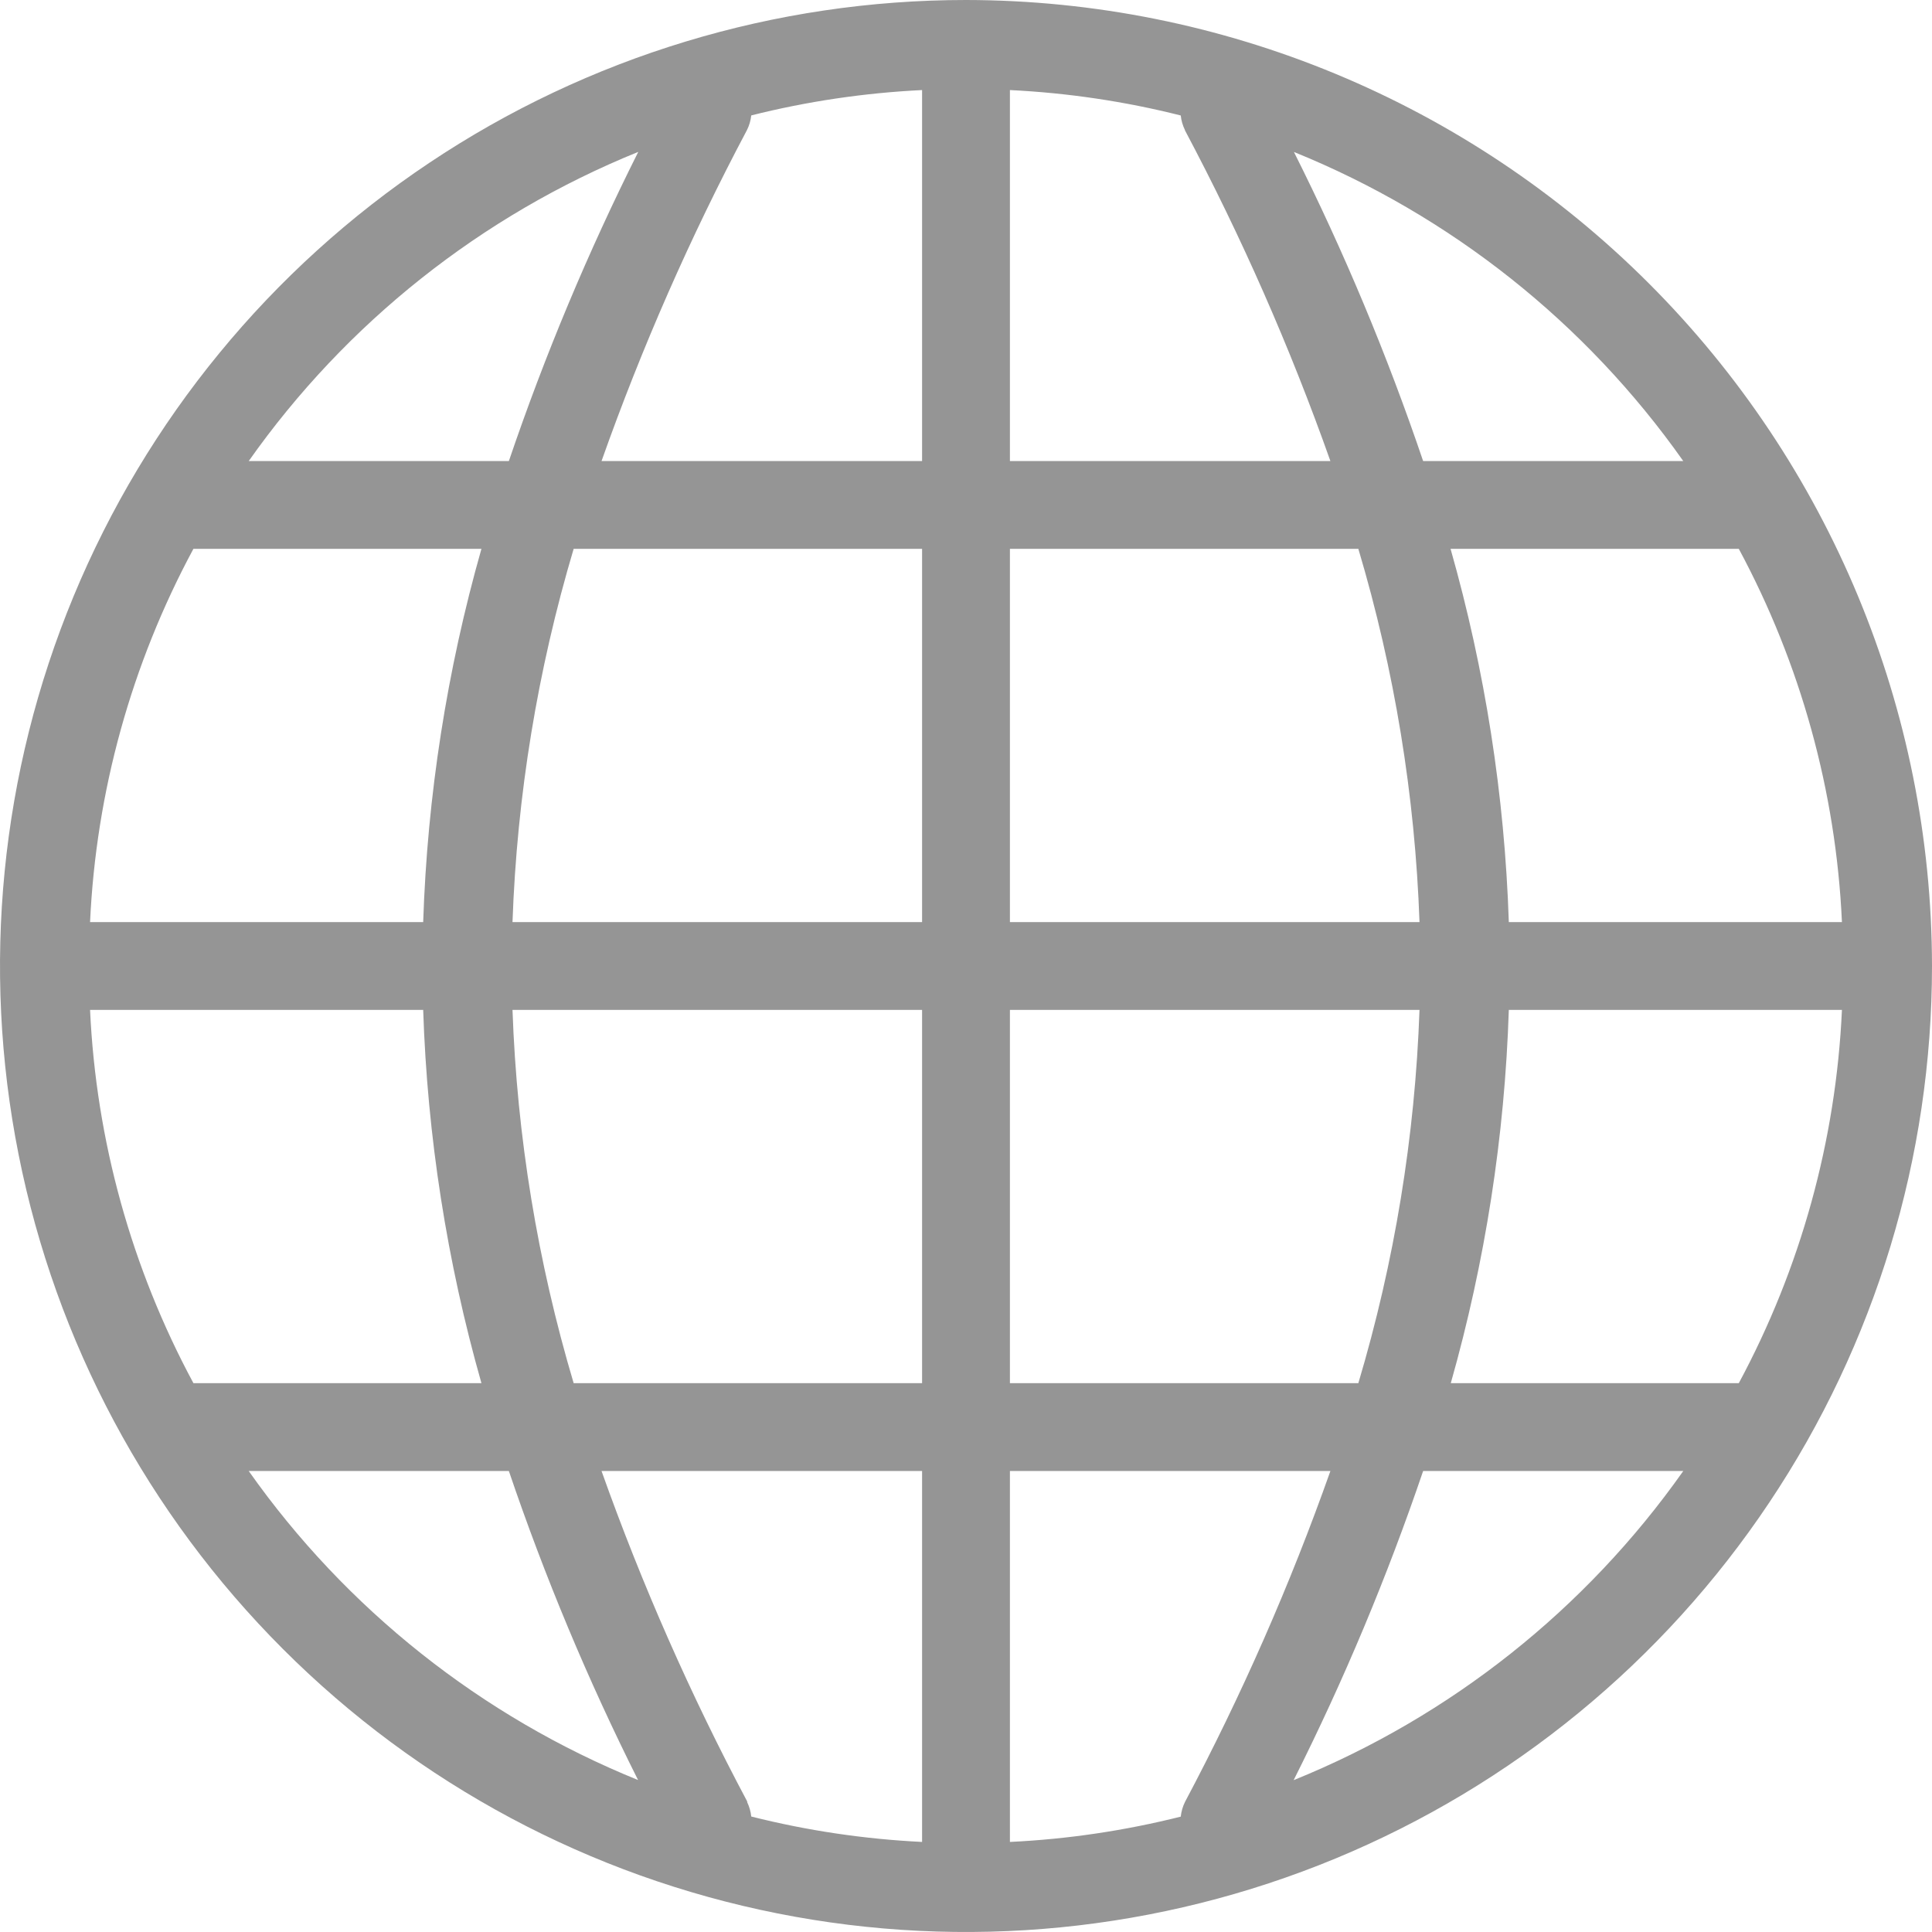 <svg width="26" height="26" viewBox="0 0 26 26" fill="none" xmlns="http://www.w3.org/2000/svg">
<path d="M13 0C10.429 0 7.915 0.762 5.778 2.191C3.64 3.619 1.974 5.65 0.99 8.025C0.006 10.401 -0.252 13.014 0.25 15.536C0.751 18.058 1.99 20.374 3.808 22.192C5.626 24.011 7.942 25.249 10.464 25.75C12.986 26.252 15.599 25.994 17.975 25.01C20.35 24.026 22.381 22.36 23.809 20.222C25.238 18.085 26 15.571 26 13C25.996 9.553 24.625 6.249 22.188 3.812C19.751 1.375 16.447 0.004 13 0ZM23.4 18.614H19.524C19.988 16.977 20.25 15.291 20.305 13.591H24.788C24.708 15.348 24.233 17.065 23.4 18.614ZM15.896 24.446C15.14 24.636 14.368 24.751 13.591 24.788V19.796H17.904C17.363 21.326 16.709 22.814 15.948 24.248C15.917 24.31 15.898 24.377 15.89 24.446H15.896ZM10.058 24.248C9.295 22.814 8.639 21.326 8.095 19.796H12.409V24.788C11.633 24.75 10.863 24.636 10.11 24.446C10.103 24.377 10.083 24.31 10.053 24.248H10.058ZM1.212 13.591H5.695C5.751 15.291 6.014 16.978 6.479 18.614H2.603C1.769 17.065 1.293 15.348 1.212 13.591ZM2.603 7.386H6.479C6.014 9.022 5.751 10.709 5.695 12.409H1.212C1.293 10.652 1.769 8.935 2.603 7.386ZM10.107 1.554C10.861 1.364 11.633 1.25 12.409 1.212V6.205H8.095C8.637 4.674 9.291 3.186 10.052 1.751C10.083 1.69 10.102 1.623 10.11 1.554H10.107ZM15.945 1.751C16.707 3.186 17.362 4.674 17.904 6.205H13.591V1.212C14.367 1.25 15.137 1.364 15.89 1.554C15.897 1.623 15.917 1.69 15.947 1.751H15.945ZM18.28 7.386C18.767 9.019 19.043 10.707 19.103 12.409H13.591V7.386H18.28ZM12.409 7.386V12.409H6.897C6.957 10.707 7.234 9.019 7.72 7.386H12.409ZM6.897 13.591H12.409V18.614H7.72C7.234 16.981 6.957 15.293 6.897 13.591ZM13.591 18.614V13.591H19.103C19.043 15.293 18.767 16.981 18.28 18.614H13.591ZM20.305 12.409C20.249 10.709 19.986 9.022 19.521 7.386H23.4C24.233 8.935 24.708 10.652 24.788 12.409H20.305ZM22.653 6.205H19.152C18.669 4.78 18.088 3.39 17.413 2.045C19.522 2.9 21.341 4.344 22.653 6.205ZM8.589 2.045C7.914 3.39 7.332 4.78 6.848 6.205H3.347C4.659 4.344 6.478 2.9 8.587 2.045H8.589ZM3.347 19.796H6.848C7.331 21.22 7.912 22.61 8.587 23.955C6.478 23.1 4.659 21.656 3.347 19.796ZM17.41 23.955C18.086 22.61 18.668 21.22 19.152 19.796H22.653C21.341 21.656 19.522 23.1 17.413 23.955H17.41Z" fill="#959595"/>
</svg>
